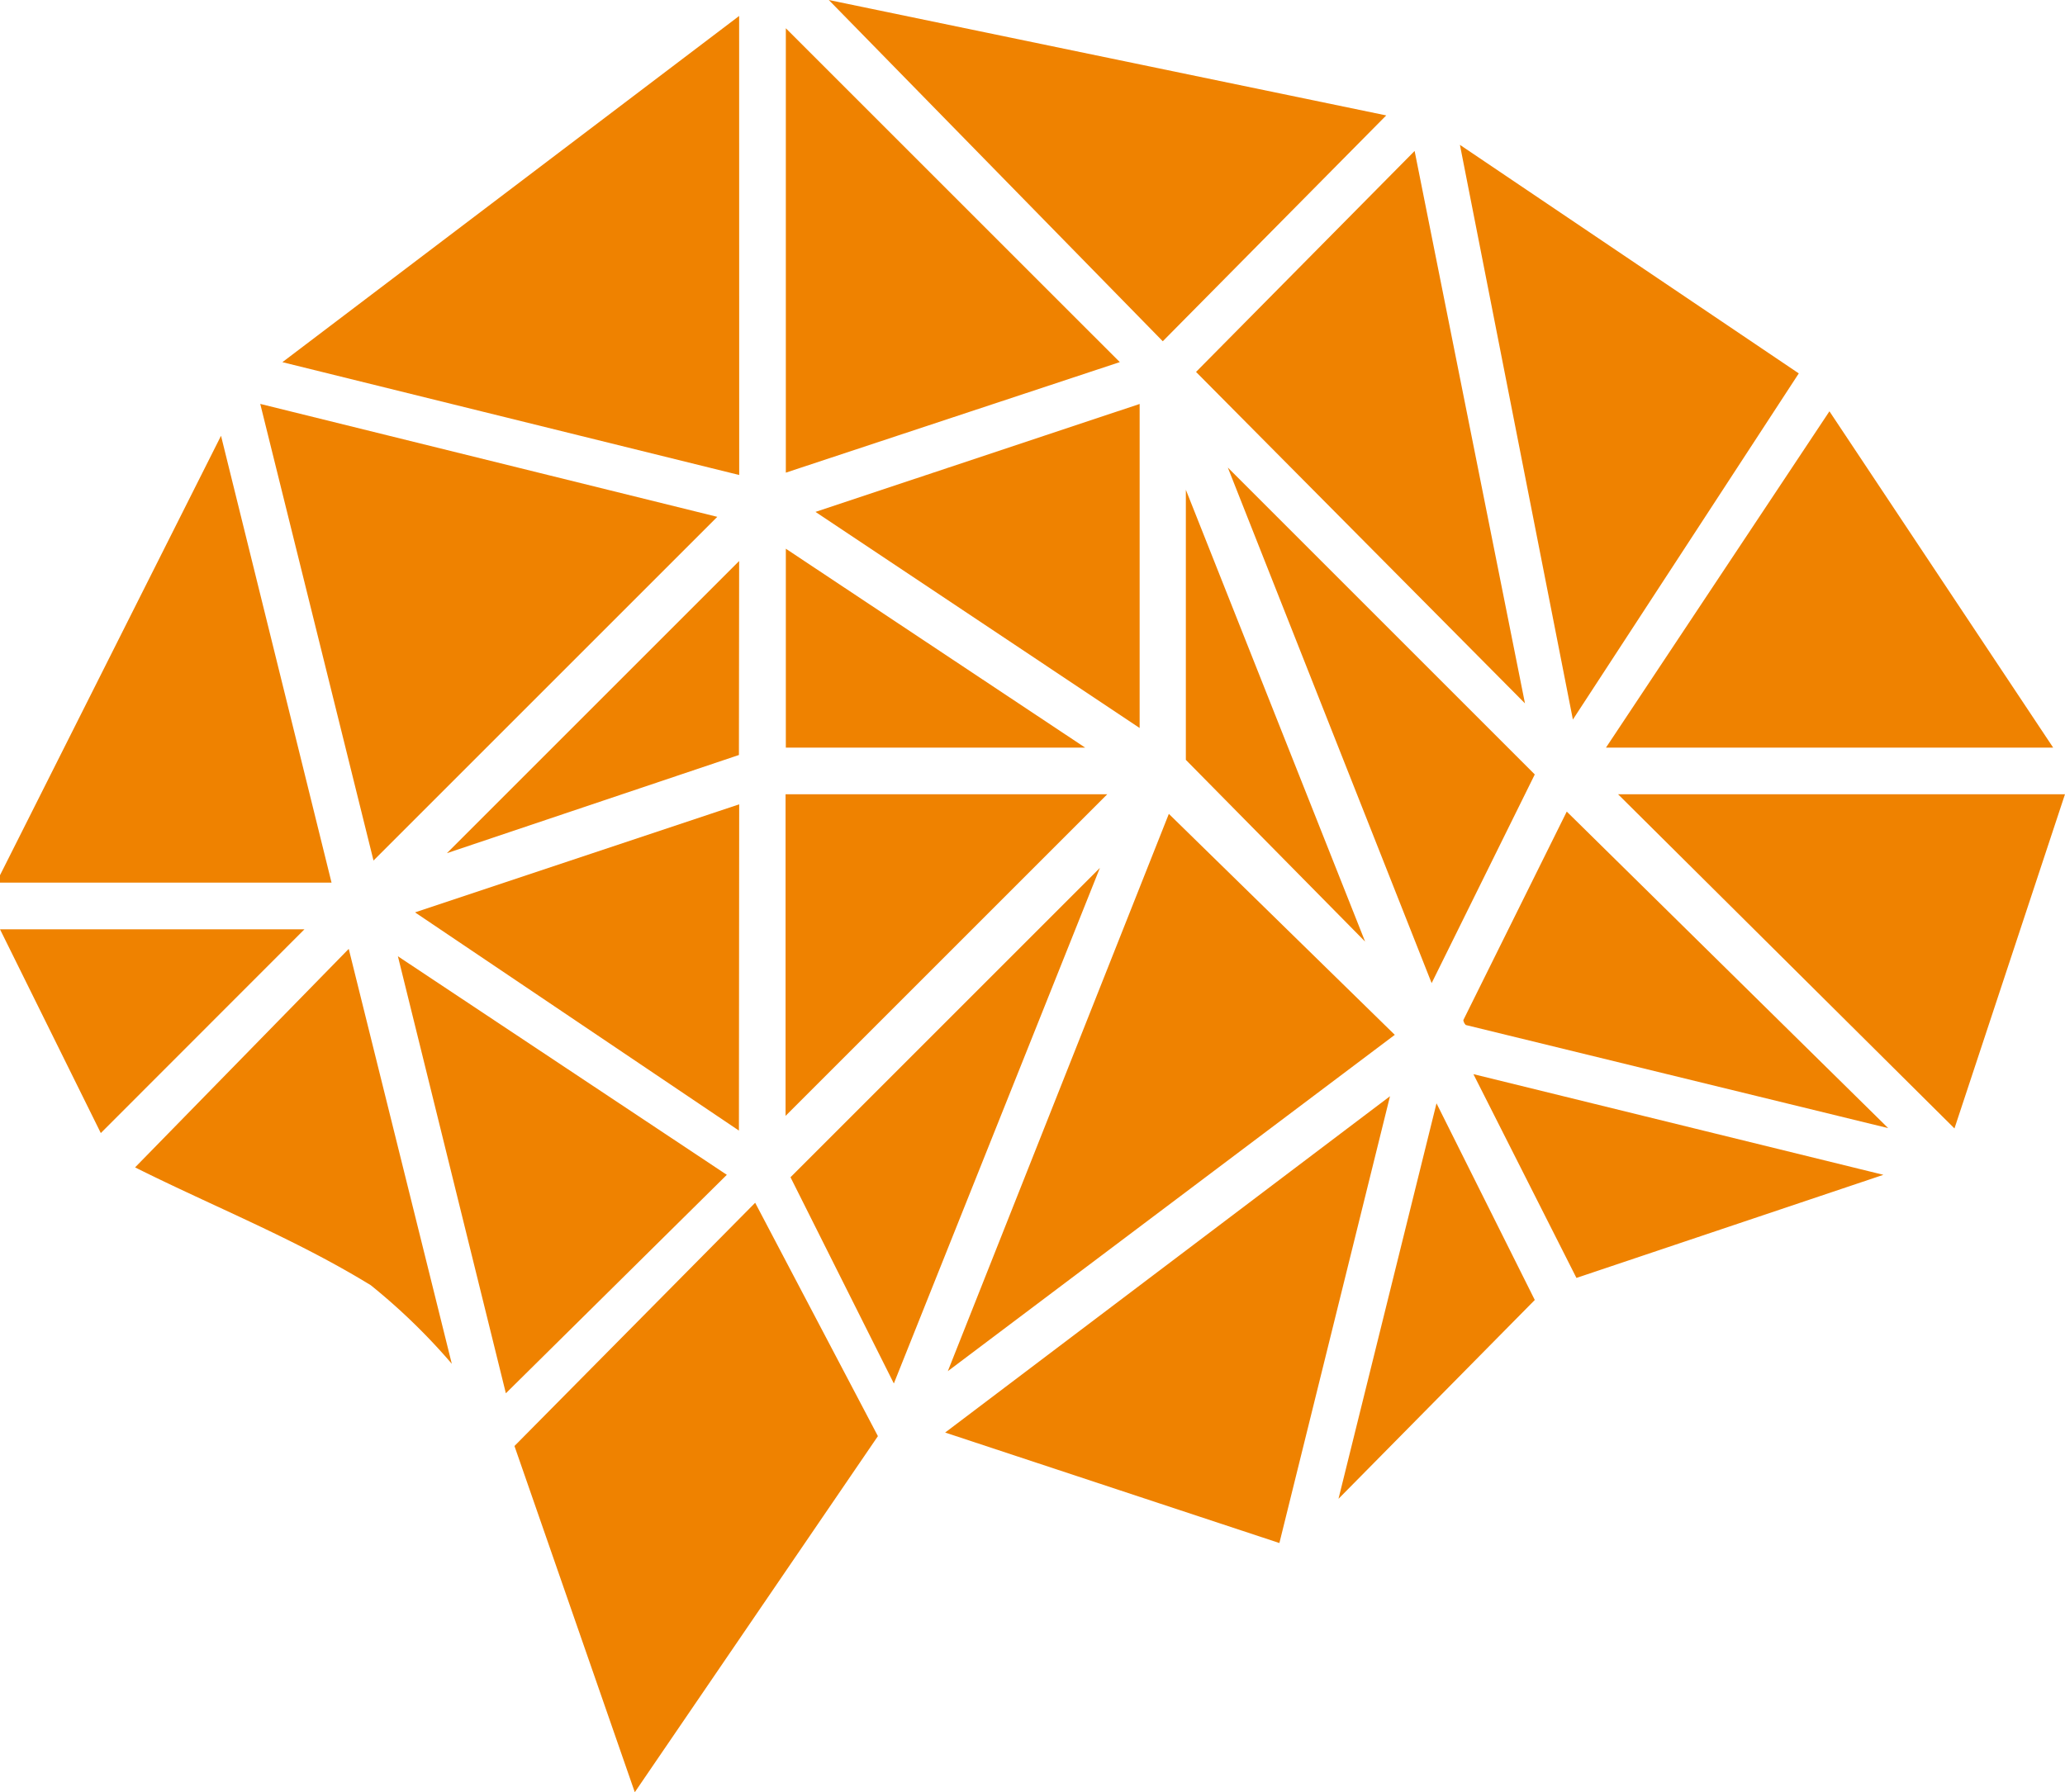 <svg xmlns="http://www.w3.org/2000/svg" id="Grupo_7914" data-name="Grupo 7914" width="181.702" height="157.735" viewBox="0 0 181.702 157.735"><path id="Trazado_2662" data-name="Trazado 2662" d="M135.048,125.009l-17.273,17.5L126.4,107.7ZM112.575,146.4l-29.41-9.724,39.143-29.6Zm53.148-32.407-27.01,9.075-9.066-17.935Zm-101.768,0L44.512,133.22l-9.5-38.462Zm-24.2,16.633a53.991,53.991,0,0,0-7.128-6.914c-6.7-4.108-13.827-6.914-20.741-10.373l18.8-19.233ZM26.791,92.383,8.87,110.318,0,92.383Zm51.86,39.974-9.094-18.15L96.782,86.981Zm44.078-30.684L83.4,131.274l19.448-49.049Zm43.415,8.211-37.164-9.075a.751.751,0,0,1-.219-.434l9.1-18.351ZM65.019,110.1l-28.5-19.205,28.523-9.509ZM181.7,80.5l-9.724,29.41-29.6-29.41Zm-84.271,0L69.123,108.805V80.5ZM65.019,77.043,39.325,85.684,65.038,59.971Zm30.465-.649H69.146V58.888Zm24.634,17.072L104.345,77.472V53.7Zm14.929-14.71-9.075,18.365L108.037,51.745ZM29.172,88.274H0v-.649L19.448,48.949ZM180.661,76.394H141.312l19.663-29.6Zm-80.383-1.727L71.756,55.648l28.523-9.5ZM63.115,56.082l-30.25,30.25L22.9,46.144ZM134.184,72.5,105.241,43.329l19.233-19.448ZM98.533,42.465,69.146,52.194V13.083ZM65.043,52.4,24.849,42.47,65.038,12Z" transform="translate(0 -10.595)" fill="#ef8200" fill-rule="evenodd"></path><path id="Trazado_2663" data-name="Trazado 2663" d="M82.939,36.806,63.062,67.271l-9.939-50.58Z" transform="translate(75.338 -3.942)" fill="#ef8200" fill-rule="evenodd"></path><path id="Trazado_2664" data-name="Trazado 2664" d="M30.158,11.419,79.207,21.577,59.545,41.454Z" transform="translate(42.769 -11.419)" fill="#ef8200" fill-rule="evenodd"></path><path id="Trazado_2665" data-name="Trazado 2665" d="M39.9,55.2,18.72,76.609l10.588,30.47L50.7,75.74Z" transform="translate(26.548 50.657)" fill="#ef8200" fill-rule="evenodd"></path></svg>